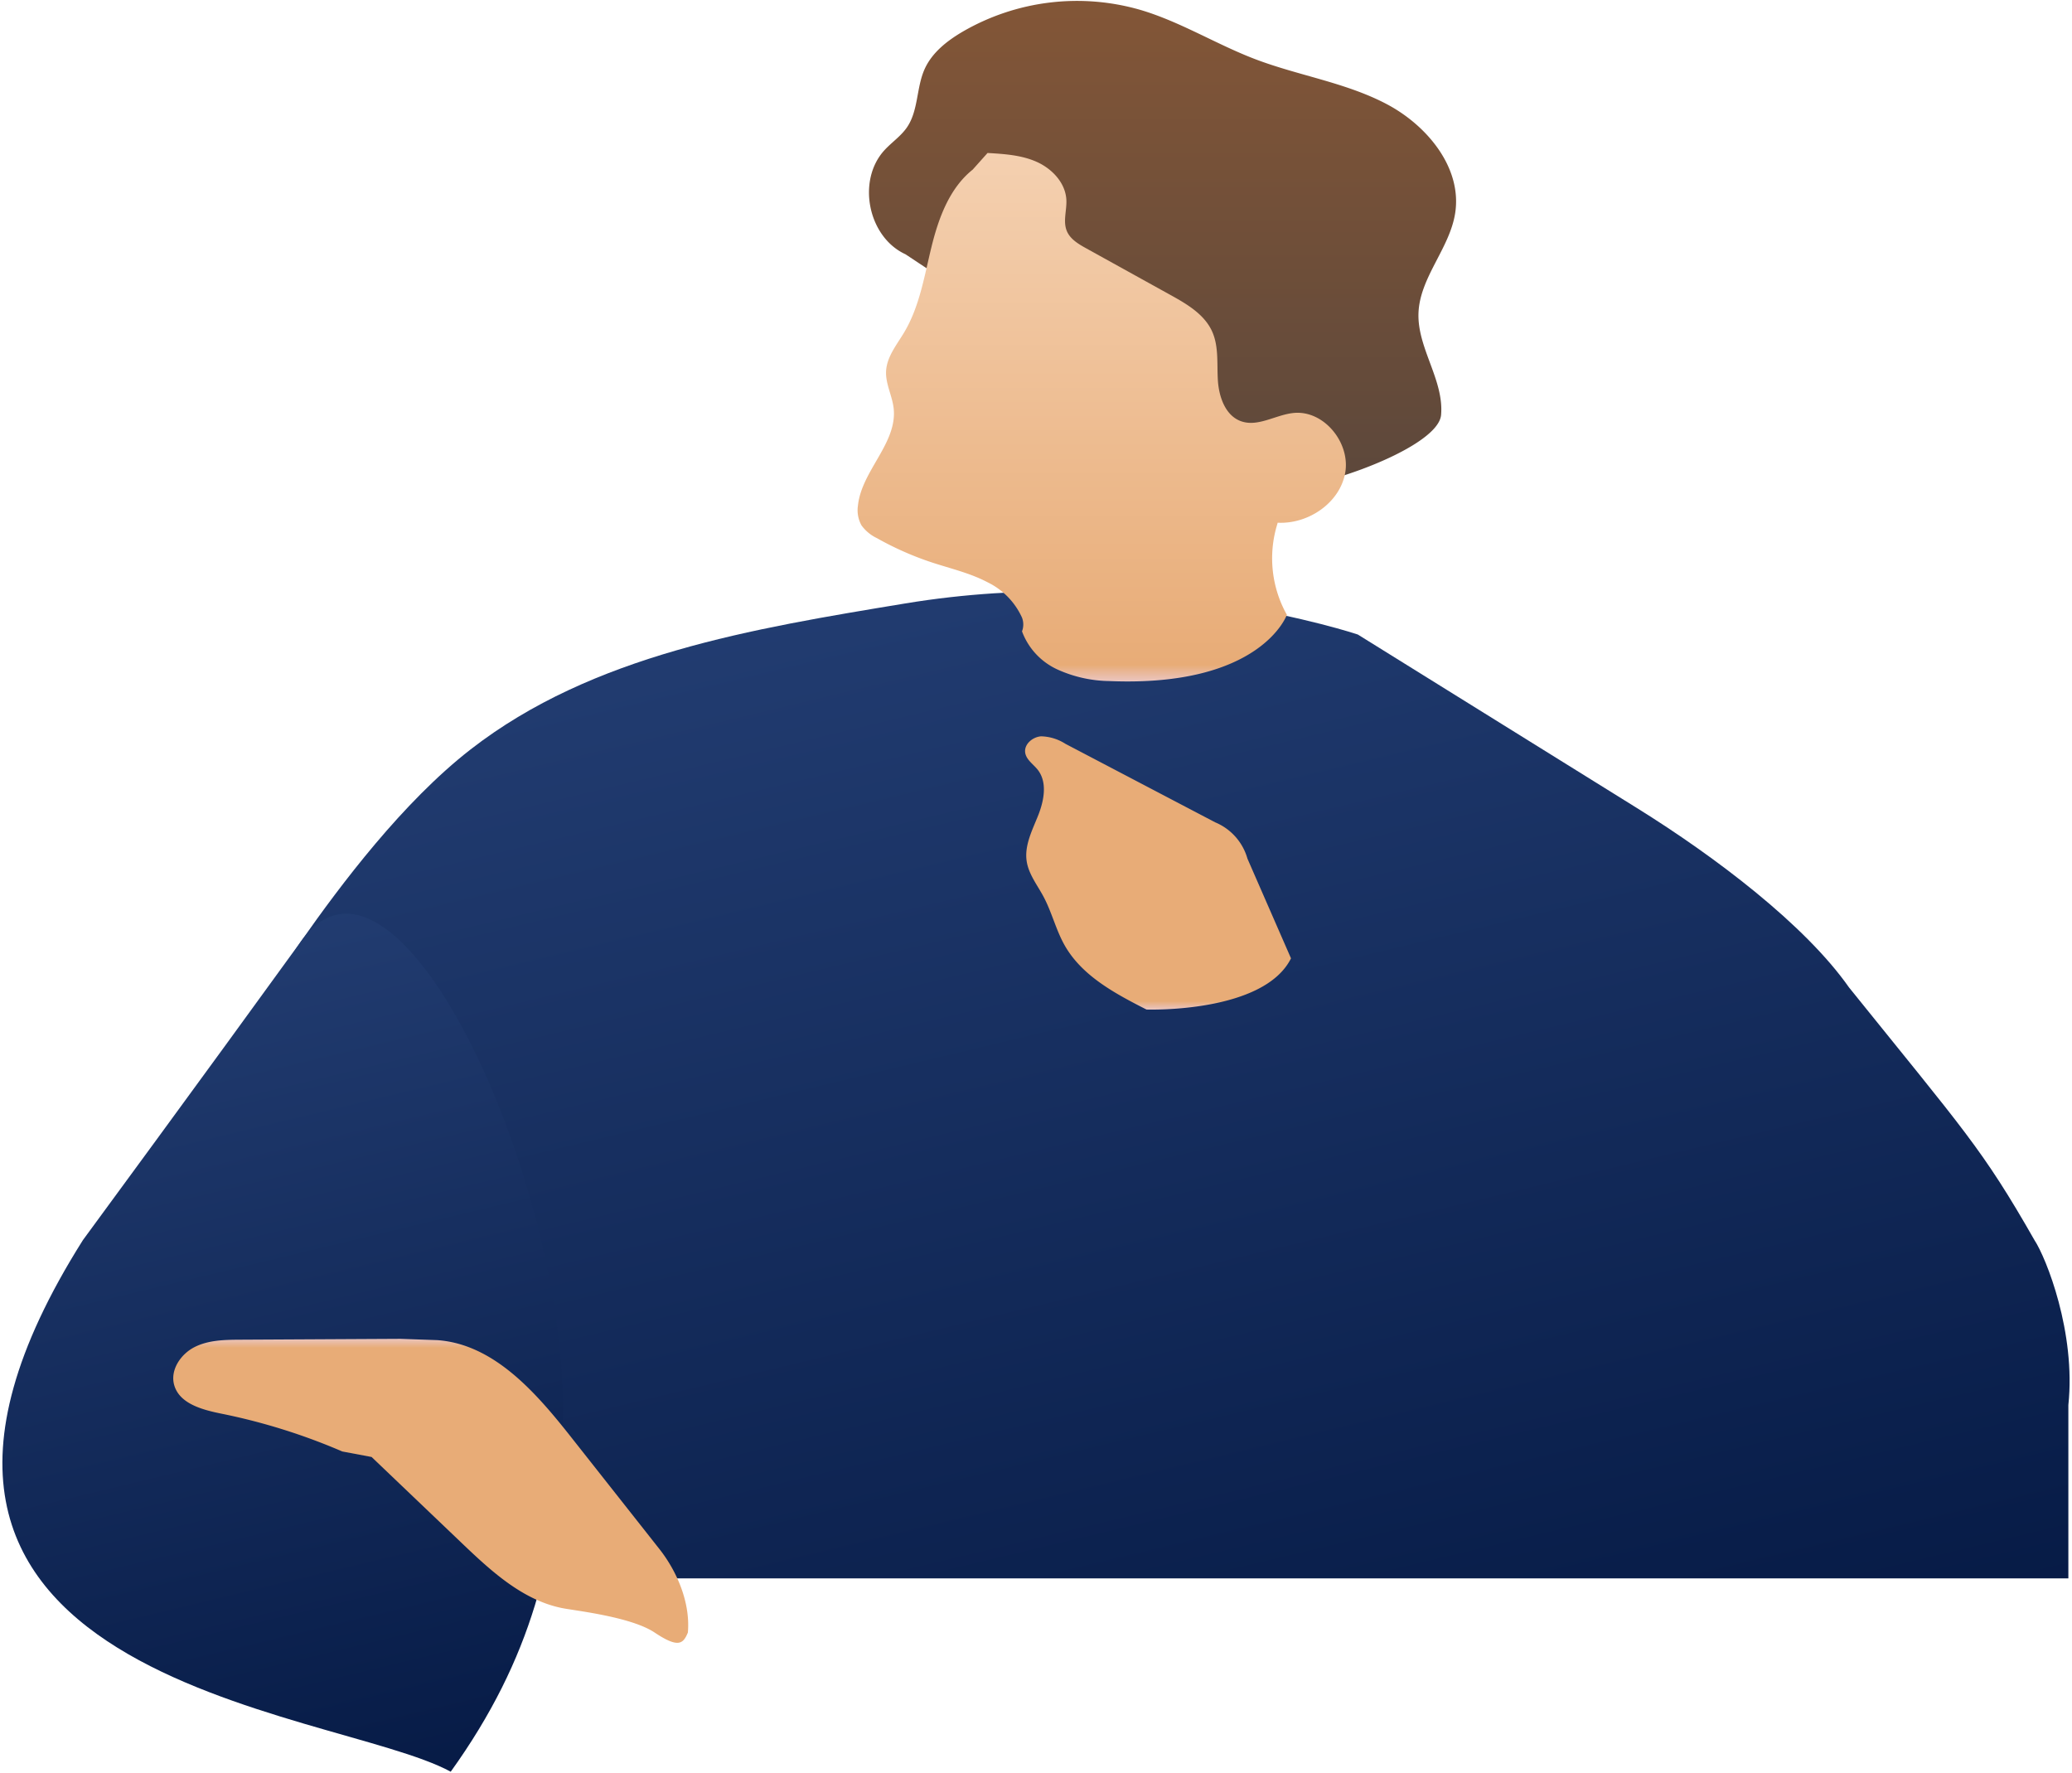 <svg id="parts" xmlns="http://www.w3.org/2000/svg" xmlns:xlink="http://www.w3.org/1999/xlink" width="415" height="355" viewBox="0 0 415 355"><defs><style>.cls-1{fill:url(#名称未設定グラデーション_14);}.cls-2{fill:url(#名称未設定グラデーション_13);}.cls-3{fill:url(#名称未設定グラデーション_12);}.cls-4{fill:url(#名称未設定グラデーション_11);}.cls-5{fill:url(#名称未設定グラデーション_14-2);}.cls-6{fill:url(#名称未設定グラデーション_11-2);}</style><linearGradient id="名称未設定グラデーション_14" x1="-619.225" y1="-171.449" x2="-619.818" y2="-170.05" gradientTransform="matrix(414.038, 0, 0, -236.416, 256725.865, -40135.417)" gradientUnits="userSpaceOnUse"><stop offset="0" stop-color="#1a2c41"/><stop offset="0"/><stop offset="0.005" stop-color="#00133c"/><stop offset="1" stop-color="#29457c"/></linearGradient><linearGradient id="名称未設定グラデーション_13" x1="-615.765" y1="-171.878" x2="-615.765" y2="-172.878" gradientTransform="matrix(117.59, 0, 0, -97.922, 72640.909, -16830.431)" gradientUnits="userSpaceOnUse"><stop offset="0" stop-color="#835637"/><stop offset="0.97" stop-color="#5d483b"/><stop offset="1" stop-color="#8b8b8b"/></linearGradient><linearGradient id="名称未設定グラデーション_12" x1="-614.695" y1="-171.672" x2="-614.695" y2="-172.672" gradientTransform="matrix(97.805, 0, 0, -105.836, 60341.159, -18138.423)" gradientUnits="userSpaceOnUse"><stop offset="0" stop-color="#f4d0b0"/><stop offset="0.97" stop-color="#e8ac77"/><stop offset="1" stop-color="#eac4bd"/></linearGradient><linearGradient id="名称未設定グラデーション_11" x1="-609.375" y1="-174.048" x2="-609.375" y2="-175.048" gradientTransform="matrix(53.257, 0, 0, -54.729, 32685.482, -9378.039)" gradientUnits="userSpaceOnUse"><stop offset="0" stop-color="#e8ac77"/><stop offset="0.97" stop-color="#e8ac77"/><stop offset="1" stop-color="#eac4bd"/></linearGradient><linearGradient id="名称未設定グラデーション_14-2" x1="-619.705" y1="-171.402" x2="-620.12" y2="-170.425" xlink:href="#名称未設定グラデーション_14"/><linearGradient id="名称未設定グラデーション_11-2" x1="86.269" y1="328.996" x2="86.269" y2="268.121" gradientTransform="matrix(1, 0, 0, 1, 0, 0)" xlink:href="#名称未設定グラデーション_11"/></defs><path class="cls-1" d="M112.618,287.572v12.21l9.532,16.31H414.271v-34.7c1.533-14.524-4.439-29.479-6.789-33.037-10.476-18.369-14.065-21.94-37.14-50.6-8.77-12.5-26.618-26.071-42.516-35.954l-55.873-34.729s-42.3-14.212-90.611-6.227c-30.56,5.052-62.643,10.237-87.1,29.249-13.532,10.521-25.933,26.986-33.932,38.4C37.446,221.112,61.405,287.572,112.618,287.572Z"/><path class="cls-2" d="M252.078,97.789c6.94,2.185,35.932-7.445,36.557-14.694.6-6.985-4.772-13.365-4.528-20.372.249-7.132,6.195-12.908,7.335-19.953,1.478-9.124-5.6-17.681-13.793-21.969s-17.566-5.653-26.206-8.938c-7.821-2.974-15.023-7.518-23.049-9.885a45.669,45.669,0,0,0-35.549,4.345c-3.138,1.838-6.169,4.2-7.656,7.521-1.672,3.732-1.223,8.3-3.54,11.67-1.206,1.754-3.034,2.973-4.478,4.538-5.608,6.074-3.332,17.425,4.185,20.868Z"/><path class="cls-3" d="M255.745,105.246a23.176,23.176,0,0,0,2,17.879s-5.118,14.547-35.6,13.268a25.912,25.912,0,0,1-10.363-2.324,13.566,13.566,0,0,1-7.084-7.63h0a3.834,3.834,0,0,0,0-2.746,14.563,14.563,0,0,0-6.964-7.117c-3.474-1.821-7.346-2.706-11.071-3.933a61.827,61.827,0,0,1-11.017-4.867,8.122,8.122,0,0,1-3.1-2.564,6.266,6.266,0,0,1-.71-3.95c.723-7,7.963-12.55,7.147-19.541-.292-2.494-1.625-4.841-1.512-7.35.133-2.926,2.168-5.35,3.662-7.868,3.048-5.139,4-11.2,5.422-17.005s3.6-11.8,8.267-15.53l2.974-3.331c3.36.2,6.807.412,9.876,1.793s5.726,4.2,5.909,7.563c.115,2.112-.722,4.336.1,6.287.683,1.63,2.336,2.6,3.882,3.457L234.4,59.055c3.3,1.824,6.805,3.87,8.365,7.3,1.375,3.024.951,6.514,1.164,9.831s1.512,7.061,4.644,8.173c3.4,1.206,6.93-1.292,10.516-1.654,6.087-.615,11.423,5.987,10.339,12.008s-7.409,10.286-13.519,9.969"/><path class="cls-4" d="M258.574,191.925l-8.723-19.966a11.166,11.166,0,0,0-6.463-7.274l-30-15.724a9.418,9.418,0,0,0-4.864-1.5c-1.715.121-3.455,1.6-3.184,3.3.225,1.408,1.614,2.271,2.5,3.391,1.974,2.51,1.277,6.167.1,9.134s-2.78,6.008-2.31,9.166c.388,2.61,2.126,4.779,3.369,7.106,1.68,3.143,2.5,6.7,4.259,9.794,3.482,6.118,10.1,9.633,16.375,12.826C229.634,202.177,253.065,202.98,258.574,191.925Z"/><path class="cls-5" d="M60.31,188.485c-19.47,26.9-43.7,59.861-43.7,59.861h0c-56,88.739,49.922,93.51,73.664,106.471,16.465-22.917,21.035-43.5,22.344-67.245C115.262,239.607,79.779,161.584,60.31,188.485Z"/><path class="cls-6" d="M132.065,310.21l-17.678-22.4c-7.053-8.938-15.463-18.63-26.821-19.425l-7.356-.259-32.038.171c-3.126.016-6.38.062-9.175,1.464s-4.956,4.6-4.113,7.606c1.051,3.757,5.648,4.974,9.472,5.746a122.3,122.3,0,0,1,24.208,7.572l5.859,1.1,18.086,17.262c5.869,5.6,12.2,11.45,20.159,13.016,2.517.5,13.7,1.716,18.438,4.877s5.728,2.3,6.668,0C138.287,321.093,135.7,314.815,132.065,310.21Z"/></svg>